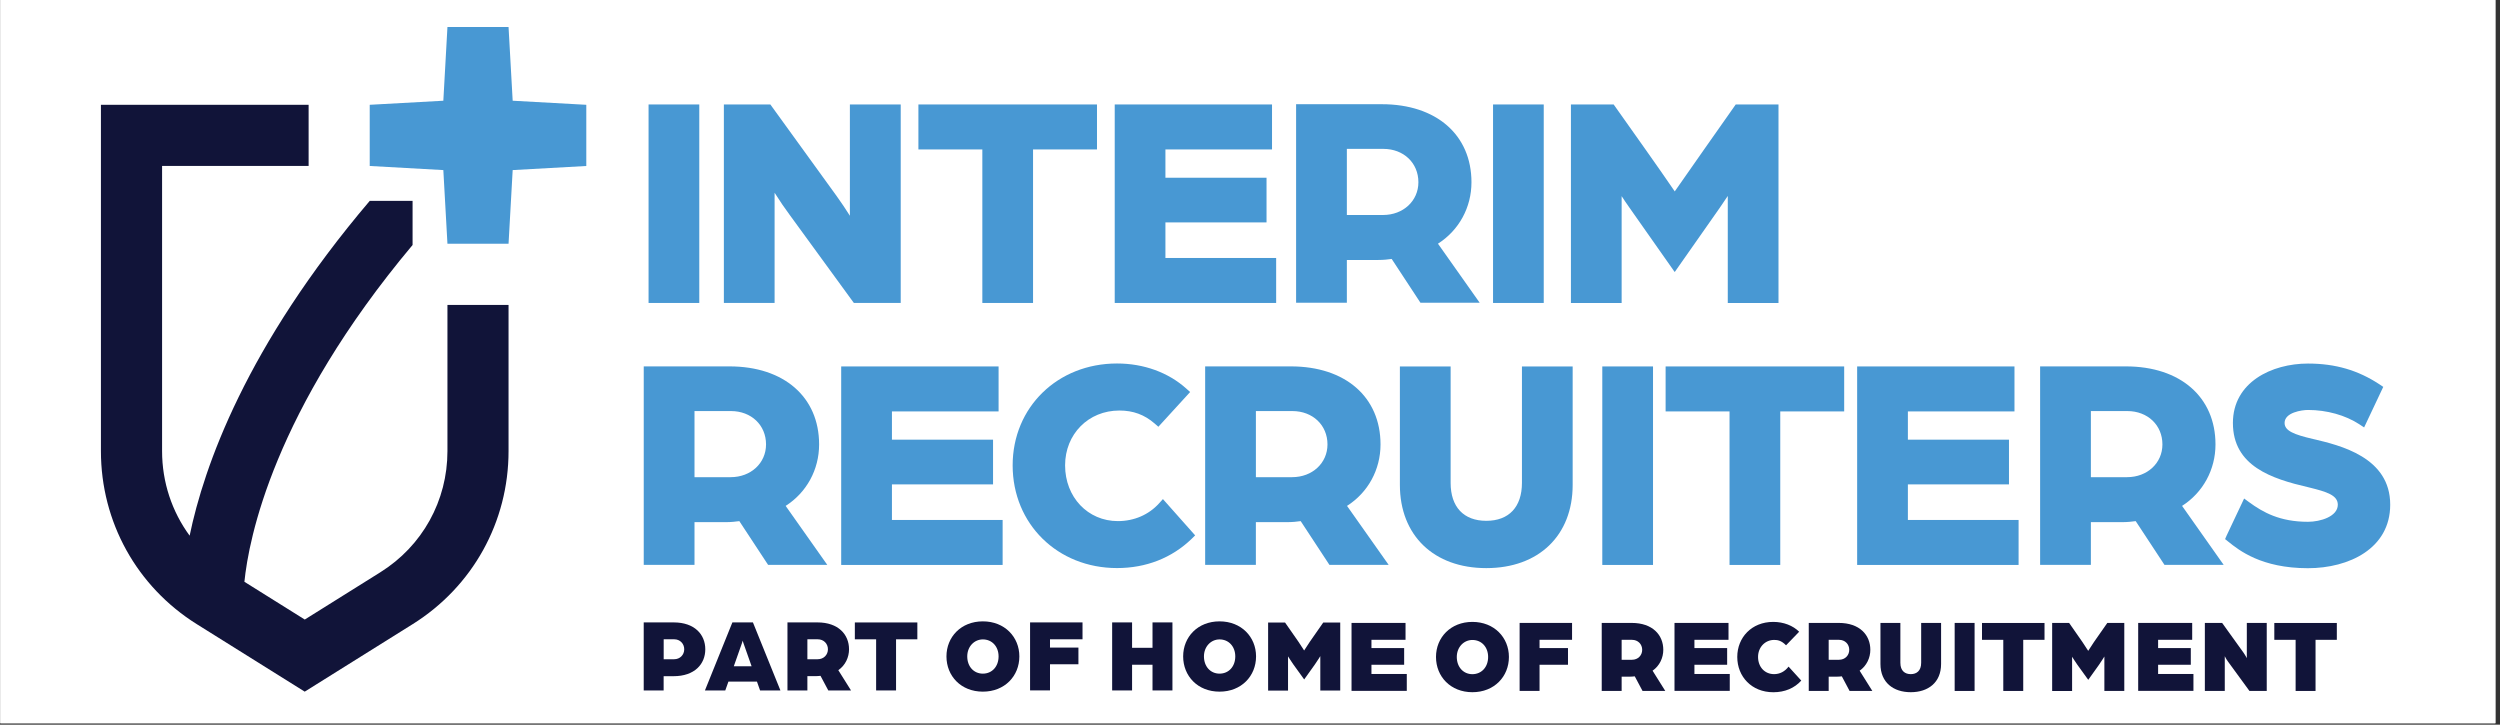 <?xml version="1.0" encoding="UTF-8"?> <svg xmlns="http://www.w3.org/2000/svg" xmlns:xlink="http://www.w3.org/1999/xlink" width="583" zoomAndPan="magnify" viewBox="0 0 437.25 126.75" height="169" preserveAspectRatio="xMidYMid meet" version="1.0"><rect x="0" y="0" width="437.25" height="126.75" fill="#333333" stroke="none"/><defs><clipPath id="797efa5cf3"><path d="M 0.055 0 L 436.445 0 L 436.445 126.5 L 0.055 126.5 Z M 0.055 0 " clip-rule="nonzero"></path></clipPath></defs><g clip-path="url(#797efa5cf3)"><path fill="#ffffff" d="M 0.055 0 L 436.445 0 L 436.445 126.5 L 0.055 126.5 Z M 0.055 0 " fill-opacity="1" fill-rule="nonzero"></path><path fill="#ffffff" d="M 0.055 0 L 436.445 0 L 436.445 126.5 L 0.055 126.5 Z M 0.055 0 " fill-opacity="1" fill-rule="nonzero"></path></g><path fill="#111439" d="M 78.258 78.906 C 78.258 87.574 73.875 95.492 66.527 100.086 L 53.305 108.359 L 42.746 101.754 C 43.508 94.242 47.82 71.887 72.16 42.848 L 72.16 35.137 L 64.664 35.137 C 43.035 60.602 35.672 81.602 33.168 93.688 C 30.074 89.477 28.348 84.336 28.348 78.898 L 28.348 29.027 L 53.977 29.027 L 53.977 18.328 L 17.652 18.328 L 17.652 78.898 C 17.652 91.285 23.918 102.59 34.406 109.156 L 53.297 120.969 L 72.188 109.156 C 82.676 102.59 88.945 91.285 88.945 78.898 L 88.945 53.332 L 78.258 53.332 Z M 78.258 78.906 " fill-opacity="1" fill-rule="nonzero"></path><path fill="#4898d3" d="M 143.262 77.73 C 143.262 69.445 137.113 64.082 127.594 64.082 L 112.59 64.082 L 112.59 98.801 L 121.469 98.801 L 121.469 91.324 L 126.941 91.324 C 127.883 91.324 128.691 91.234 129.309 91.145 L 134.344 98.801 L 144.695 98.801 L 137.41 88.48 C 141.078 86.141 143.262 82.145 143.262 77.73 Z M 133.98 77.73 C 133.98 81 131.32 83.457 127.801 83.457 L 121.469 83.457 L 121.469 71.895 L 127.855 71.895 C 131.402 71.902 133.98 74.352 133.98 77.73 Z M 133.98 77.73 " fill-opacity="1" fill-rule="nonzero"></path><path fill="#4898d3" d="M 156 84.719 L 173.684 84.719 L 173.684 76.898 L 156 76.898 L 156 71.957 L 174.652 71.957 L 174.652 64.09 L 147.125 64.09 L 147.125 98.809 L 175.359 98.809 L 175.359 90.941 L 156 90.941 Z M 156 84.719 " fill-opacity="1" fill-rule="nonzero"></path><path fill="#4898d3" d="M 202.734 88.023 C 200.918 90.035 198.352 91.141 195.52 91.141 C 190.258 91.141 186.285 86.949 186.285 81.391 C 186.285 75.918 190.367 71.801 195.773 71.801 C 198.195 71.801 200.156 72.52 201.953 74.078 L 202.598 74.641 L 208.152 68.566 L 207.488 67.969 C 204.332 65.133 200.027 63.574 195.367 63.574 C 184.961 63.574 177.113 71.234 177.113 81.391 C 177.113 91.633 184.961 99.355 195.367 99.355 C 200.449 99.355 204.965 97.586 208.43 94.23 L 209.031 93.637 L 203.395 87.289 Z M 202.734 88.023 " fill-opacity="1" fill-rule="nonzero"></path><path fill="#4898d3" d="M 241.453 77.73 C 241.453 69.445 235.305 64.082 225.785 64.082 L 210.781 64.082 L 210.781 98.801 L 219.652 98.801 L 219.652 91.324 L 225.125 91.324 C 226.066 91.324 226.875 91.234 227.492 91.145 L 232.52 98.801 L 242.879 98.801 L 235.594 88.48 C 239.27 86.141 241.453 82.145 241.453 77.73 Z M 232.176 77.73 C 232.176 81 229.516 83.457 225.996 83.457 L 219.656 83.457 L 219.656 71.895 L 226.043 71.895 C 229.598 71.902 232.176 74.352 232.176 77.73 Z M 232.176 77.73 " fill-opacity="1" fill-rule="nonzero"></path><path fill="#4898d3" d="M 266.188 84.445 C 266.188 88.668 263.918 91.09 259.953 91.09 C 255.988 91.09 253.715 88.668 253.715 84.445 L 253.715 64.09 L 244.84 64.09 L 244.84 84.801 C 244.84 93.645 250.773 99.363 259.953 99.363 C 269.129 99.363 275.059 93.652 275.059 84.801 L 275.059 64.09 L 266.188 64.09 Z M 266.188 84.445 " fill-opacity="1" fill-rule="nonzero"></path><path fill="#4898d3" d="M 280.242 64.09 L 289.113 64.09 L 289.113 98.809 L 280.242 98.809 Z M 280.242 64.09 " fill-opacity="1" fill-rule="nonzero"></path><path fill="#4898d3" d="M 291.316 71.957 L 302.496 71.957 L 302.496 98.809 L 311.367 98.809 L 311.367 71.957 L 322.547 71.957 L 322.547 64.09 L 291.316 64.09 Z M 291.316 71.957 " fill-opacity="1" fill-rule="nonzero"></path><path fill="#4898d3" d="M 333.688 84.719 L 351.371 84.719 L 351.371 76.898 L 333.688 76.898 L 333.688 71.957 L 352.332 71.957 L 352.332 64.09 L 324.816 64.09 L 324.816 98.809 L 353.051 98.809 L 353.051 90.941 L 333.688 90.941 Z M 333.688 84.719 " fill-opacity="1" fill-rule="nonzero"></path><path fill="#4898d3" d="M 387.488 77.73 C 387.488 69.445 381.336 64.082 371.82 64.082 L 356.816 64.082 L 356.816 98.801 L 365.695 98.801 L 365.695 91.324 L 371.168 91.324 C 372.109 91.324 372.945 91.227 373.535 91.145 L 378.57 98.801 L 388.922 98.801 L 381.645 88.48 C 385.305 86.141 387.488 82.145 387.488 77.73 Z M 378.207 77.73 C 378.207 81 375.551 83.457 372.027 83.457 L 365.695 83.457 L 365.695 71.895 L 372.082 71.895 C 375.629 71.902 378.207 74.352 378.207 77.73 Z M 378.207 77.73 " fill-opacity="1" fill-rule="nonzero"></path><path fill="#4898d3" d="M 404.535 76.777 C 401.242 76.008 399.574 75.355 399.574 73.977 C 399.574 72.121 402.613 71.703 403.676 71.703 C 406.949 71.703 410.219 72.617 412.641 74.203 L 413.484 74.758 L 416.832 67.664 L 416.195 67.238 C 412.422 64.746 408.438 63.586 403.664 63.586 C 397.34 63.586 390.535 66.844 390.535 73.98 C 390.535 81.527 397.332 83.738 403.703 85.215 L 403.922 85.27 C 406.914 86.004 408.883 86.609 408.883 88.277 C 408.883 90.336 405.832 91.262 403.664 91.262 C 398.738 91.262 395.801 89.609 393.359 87.824 L 392.496 87.191 L 389.441 93.66 L 389.168 94.289 L 389.711 94.723 C 391.59 96.234 395.5 99.379 403.656 99.379 C 410.824 99.379 418.047 95.945 418.047 88.277 C 418.066 79.957 409.266 77.883 404.535 76.777 Z M 404.535 76.777 " fill-opacity="1" fill-rule="nonzero"></path><path fill="#111439" d="M 112.586 108.859 L 117.832 108.859 C 121.48 108.859 123.355 110.969 123.355 113.562 C 123.355 116.152 121.48 118.266 117.812 118.266 L 116.07 118.266 L 116.07 120.766 L 112.586 120.766 Z M 117.906 115.301 C 118.938 115.301 119.672 114.531 119.672 113.555 C 119.672 112.582 118.938 111.812 117.93 111.812 L 116.078 111.812 L 116.078 115.301 Z M 117.906 115.301 " fill-opacity="1" fill-rule="nonzero"></path><path fill="#111439" d="M 128.094 108.859 L 131.688 108.859 L 136.496 120.758 L 132.938 120.758 L 132.391 119.211 L 127.402 119.211 L 126.852 120.758 L 123.293 120.758 Z M 131.457 116.535 L 130.043 112.52 C 129.934 112.223 129.914 112.113 129.898 112.039 C 129.898 112.039 129.863 112.203 129.754 112.52 L 128.34 116.535 Z M 131.457 116.535 " fill-opacity="1" fill-rule="nonzero"></path><path fill="#111439" d="M 137.727 108.859 L 142.973 108.859 C 146.621 108.859 148.496 110.969 148.496 113.562 C 148.496 114.941 147.871 116.348 146.621 117.215 L 148.844 120.758 L 144.867 120.758 L 143.508 118.203 C 143.145 118.238 142.938 118.258 142.645 118.258 L 141.211 118.258 L 141.211 120.758 L 137.727 120.758 Z M 143.008 115.301 C 144.09 115.301 144.805 114.508 144.805 113.555 C 144.805 112.582 144.07 111.812 143.027 111.812 L 141.211 111.812 L 141.211 115.301 Z M 143.008 115.301 " fill-opacity="1" fill-rule="nonzero"></path><path fill="#111439" d="M 153.234 111.816 L 149.512 111.816 L 149.512 108.867 L 160.445 108.867 L 160.445 111.816 L 156.719 111.816 L 156.719 120.758 L 153.234 120.758 Z M 153.234 111.816 " fill-opacity="1" fill-rule="nonzero"></path><path fill="#111439" d="M 165.535 114.805 C 165.535 111.406 168.086 108.676 171.902 108.676 C 175.715 108.676 178.285 111.406 178.285 114.805 C 178.285 118.238 175.723 120.969 171.902 120.969 C 168.078 120.969 165.535 118.238 165.535 114.805 Z M 174.652 114.805 C 174.652 113.082 173.512 111.832 171.902 111.832 C 170.398 111.832 169.172 113.082 169.172 114.805 C 169.172 116.57 170.309 117.82 171.902 117.82 C 173.512 117.82 174.652 116.57 174.652 114.805 Z M 174.652 114.805 " fill-opacity="1" fill-rule="nonzero"></path><path fill="#111439" d="M 180.16 108.859 L 189.332 108.859 L 189.332 111.812 L 183.645 111.812 L 183.645 113.262 L 188.617 113.262 L 188.617 116.18 L 183.645 116.18 L 183.645 120.75 L 180.16 120.75 Z M 180.16 108.859 " fill-opacity="1" fill-rule="nonzero"></path><path fill="#111439" d="M 194.516 108.859 L 198 108.859 L 198 113.301 L 201.574 113.301 L 201.574 108.859 L 205.059 108.859 L 205.059 120.758 L 201.574 120.758 L 201.574 116.262 L 198 116.262 L 198 120.758 L 194.516 120.758 Z M 194.516 108.859 " fill-opacity="1" fill-rule="nonzero"></path><path fill="#111439" d="M 206.934 114.805 C 206.934 111.406 209.484 108.676 213.301 108.676 C 217.113 108.676 219.684 111.406 219.684 114.805 C 219.684 118.238 217.121 120.969 213.301 120.969 C 209.484 120.977 206.934 118.238 206.934 114.805 Z M 216.051 114.805 C 216.051 113.082 214.91 111.832 213.301 111.832 C 211.797 111.832 210.57 113.082 210.57 114.805 C 210.57 116.57 211.707 117.82 213.301 117.82 C 214.91 117.82 216.051 116.57 216.051 114.805 Z M 216.051 114.805 " fill-opacity="1" fill-rule="nonzero"></path><path fill="#111439" d="M 236.383 108.949 L 245.828 108.949 L 245.828 111.902 L 239.867 111.902 L 239.867 113.348 L 245.586 113.348 L 245.586 116.266 L 239.867 116.266 L 239.867 117.879 L 246.047 117.879 L 246.047 120.832 L 236.383 120.832 Z M 236.383 108.949 " fill-opacity="1" fill-rule="nonzero"></path><path fill="#111439" d="M 251.156 114.902 C 251.156 111.504 253.711 108.77 257.523 108.77 C 261.336 108.77 263.91 111.504 263.91 114.902 C 263.91 118.332 261.344 121.066 257.523 121.066 C 253.703 121.066 251.156 118.332 251.156 114.902 Z M 260.273 114.902 C 260.273 113.176 259.137 111.93 257.523 111.93 C 256.02 111.93 254.793 113.176 254.793 114.902 C 254.793 116.664 255.934 117.914 257.523 117.914 C 259.137 117.906 260.273 116.664 260.273 114.902 Z M 260.273 114.902 " fill-opacity="1" fill-rule="nonzero"></path><path fill="#111439" d="M 265.781 108.949 L 274.953 108.949 L 274.953 111.902 L 269.266 111.902 L 269.266 113.348 L 274.242 113.348 L 274.242 116.266 L 269.266 116.266 L 269.266 120.84 L 265.781 120.84 Z M 265.781 108.949 " fill-opacity="1" fill-rule="nonzero"></path><path fill="#111439" d="M 280.141 108.949 L 285.387 108.949 C 289.035 108.949 290.91 111.055 290.91 113.652 C 290.91 115.031 290.285 116.438 289.035 117.305 L 291.258 120.848 L 287.281 120.848 L 285.922 118.293 C 285.559 118.328 285.352 118.348 285.059 118.348 L 283.625 118.348 L 283.625 120.848 L 280.141 120.848 Z M 285.422 115.395 C 286.508 115.395 287.219 114.605 287.219 113.652 C 287.219 112.676 286.484 111.906 285.441 111.906 L 283.625 111.906 L 283.625 115.395 Z M 285.422 115.395 " fill-opacity="1" fill-rule="nonzero"></path><path fill="#111439" d="M 292.871 108.949 L 302.316 108.949 L 302.316 111.902 L 296.355 111.902 L 296.355 113.348 L 302.078 113.348 L 302.078 116.266 L 296.355 116.266 L 296.355 117.879 L 302.535 117.879 L 302.535 120.832 L 292.871 120.832 Z M 292.871 108.949 " fill-opacity="1" fill-rule="nonzero"></path><path fill="#111439" d="M 303.848 114.902 C 303.848 111.504 306.359 108.77 310.137 108.77 C 311.957 108.77 313.59 109.414 314.672 110.492 L 312.379 112.863 C 311.535 111.996 310.859 111.922 310.289 111.922 C 308.746 111.922 307.484 113.172 307.484 114.895 C 307.484 116.66 308.656 117.906 310.289 117.906 C 311.262 117.906 312.16 117.469 312.82 116.59 L 315.043 119.035 C 313.848 120.352 312.184 121.074 310.145 121.074 C 306.359 121.066 303.848 118.332 303.848 114.902 Z M 303.848 114.902 " fill-opacity="1" fill-rule="nonzero"></path><path fill="#111439" d="M 316.352 108.949 L 321.602 108.949 C 325.25 108.949 327.121 111.055 327.121 113.652 C 327.121 115.031 326.496 116.438 325.25 117.305 L 327.473 120.848 L 323.492 120.848 L 322.137 118.293 C 321.773 118.328 321.566 118.348 321.27 118.348 L 319.836 118.348 L 319.836 120.848 L 316.352 120.848 Z M 321.633 115.395 C 322.719 115.395 323.434 114.605 323.434 113.652 C 323.434 112.676 322.699 111.906 321.656 111.906 L 319.836 111.906 L 319.836 115.395 Z M 321.633 115.395 " fill-opacity="1" fill-rule="nonzero"></path><path fill="#111439" d="M 328.891 116.129 L 328.891 108.949 L 332.375 108.949 L 332.375 115.926 C 332.375 117.359 333.199 117.906 334.195 117.906 C 335.184 117.906 336.012 117.359 336.012 115.926 L 336.012 108.949 L 339.496 108.949 L 339.496 116.129 C 339.496 119.398 337.207 121.066 334.195 121.066 C 331.184 121.066 328.891 119.398 328.891 116.129 Z M 328.891 116.129 " fill-opacity="1" fill-rule="nonzero"></path><path fill="#111439" d="M 341.871 108.949 L 345.355 108.949 L 345.355 120.848 L 341.871 120.848 Z M 341.871 108.949 " fill-opacity="1" fill-rule="nonzero"></path><path fill="#111439" d="M 350.375 111.906 L 346.652 111.906 L 346.652 108.957 L 357.586 108.957 L 357.586 111.906 L 353.863 111.906 L 353.863 120.848 L 350.375 120.848 Z M 350.375 111.906 " fill-opacity="1" fill-rule="nonzero"></path><path fill="#111439" d="M 358.918 108.949 L 361.887 108.949 L 364.219 112.293 C 364.605 112.863 365.227 113.836 365.227 113.836 C 365.227 113.836 365.852 112.863 366.234 112.293 L 368.57 108.949 L 371.539 108.949 L 371.539 120.848 L 368.055 120.848 L 368.055 114.824 C 368.055 114.824 367.449 115.801 367.121 116.262 L 365.234 118.902 L 363.328 116.262 C 363 115.801 362.41 114.867 362.41 114.867 L 362.41 120.852 L 358.922 120.852 L 358.922 108.949 Z M 358.918 108.949 " fill-opacity="1" fill-rule="nonzero"></path><path fill="#111439" d="M 373.969 108.949 L 383.414 108.949 L 383.414 111.902 L 377.453 111.902 L 377.453 113.348 L 383.172 113.348 L 383.172 116.266 L 377.453 116.266 L 377.453 117.879 L 383.633 117.879 L 383.633 120.832 L 373.969 120.832 Z M 373.969 108.949 " fill-opacity="1" fill-rule="nonzero"></path><path fill="#111439" d="M 385.629 108.949 L 388.652 108.949 L 392.434 114.215 C 392.707 114.586 392.969 115.113 392.969 115.113 L 392.969 108.949 L 396.453 108.949 L 396.453 120.848 L 393.43 120.848 L 389.648 115.668 C 389.375 115.301 389.113 114.77 389.113 114.77 L 389.113 120.848 L 385.629 120.848 Z M 385.629 108.949 " fill-opacity="1" fill-rule="nonzero"></path><path fill="#111439" d="M 401.504 111.906 L 397.777 111.906 L 397.777 108.957 L 408.711 108.957 L 408.711 111.906 L 404.988 111.906 L 404.988 120.848 L 401.504 120.848 Z M 401.504 111.906 " fill-opacity="1" fill-rule="nonzero"></path><path fill="#111439" d="M 221.785 108.879 L 224.754 108.879 L 227.086 112.223 C 227.473 112.793 228.094 113.77 228.094 113.77 C 228.094 113.77 228.719 112.793 229.105 112.223 L 231.438 108.879 L 234.406 108.879 L 234.406 120.777 L 230.922 120.777 L 230.922 114.758 C 230.922 114.758 230.316 115.73 229.988 116.191 L 228.102 118.836 L 226.195 116.191 C 225.867 115.73 225.277 114.797 225.277 114.797 L 225.277 120.785 L 221.793 120.785 L 221.793 108.879 Z M 221.785 108.879 " fill-opacity="1" fill-rule="nonzero"></path><path fill="#4898d3" d="M 102.543 18.328 L 89.668 17.617 L 88.945 4.723 L 78.258 4.723 L 77.539 17.617 L 64.664 18.328 L 64.664 29.031 L 77.539 29.746 L 78.258 42.633 L 88.945 42.633 L 89.668 29.746 L 102.543 29.031 Z M 102.543 18.328 " fill-opacity="1" fill-rule="nonzero"></path><path fill="#4898d3" d="M 298.125 26.027 C 296.742 28.016 294.168 31.684 292.914 33.477 C 291.711 31.73 289.113 27.969 287.68 25.973 L 282.23 18.273 L 274.754 18.273 L 274.754 52.992 L 283.625 52.992 L 283.625 34.305 C 283.996 34.875 284.453 35.562 284.969 36.289 L 292.906 47.582 L 300.789 36.34 C 301.242 35.691 301.699 35.012 302.188 34.273 L 302.188 52.992 L 311.059 52.992 L 311.059 18.273 L 303.578 18.273 Z M 298.125 26.027 " fill-opacity="1" fill-rule="nonzero"></path><path fill="#4898d3" d="M 257.359 31.875 C 257.359 23.59 251.211 18.227 241.691 18.227 L 226.688 18.227 L 226.688 52.945 L 235.566 52.945 L 235.566 45.469 L 241.039 45.469 C 241.98 45.469 242.789 45.379 243.406 45.289 L 248.434 52.945 L 258.793 52.945 L 251.5 42.621 C 255.176 40.277 257.359 36.285 257.359 31.875 Z M 248.078 31.875 C 248.078 35.145 245.418 37.602 241.898 37.602 L 235.566 37.602 L 235.566 26.039 L 241.945 26.039 C 245.5 26.039 248.078 28.496 248.078 31.875 Z M 248.078 31.875 " fill-opacity="1" fill-rule="nonzero"></path><path fill="#4898d3" d="M 203.832 38.898 L 221.516 38.898 L 221.516 31.086 L 203.832 31.086 L 203.832 26.137 L 222.477 26.137 L 222.477 18.27 L 194.965 18.27 L 194.965 52.988 L 223.199 52.988 L 223.199 45.121 L 203.832 45.121 Z M 203.832 38.898 " fill-opacity="1" fill-rule="nonzero"></path><path fill="#4898d3" d="M 160.629 26.137 L 171.812 26.137 L 171.812 52.988 L 180.68 52.988 L 180.68 26.137 L 191.863 26.137 L 191.863 18.27 L 160.629 18.27 Z M 160.629 26.137 " fill-opacity="1" fill-rule="nonzero"></path><path fill="#4898d3" d="M 113.434 18.27 L 122.305 18.27 L 122.305 52.988 L 113.434 52.988 Z M 113.434 18.27 " fill-opacity="1" fill-rule="nonzero"></path><path fill="#4898d3" d="M 148.645 37.738 C 147.973 36.676 147.137 35.398 146.336 34.301 L 134.734 18.27 L 126.605 18.27 L 126.605 52.988 L 135.477 52.988 L 135.477 33.715 C 136.422 35.207 137.309 36.504 138.109 37.574 L 149.262 52.879 L 149.348 52.988 L 157.535 52.988 L 157.535 18.27 L 148.645 18.27 Z M 148.645 37.738 " fill-opacity="1" fill-rule="nonzero"></path><path fill="#4898d3" d="M 261.133 18.27 L 270 18.27 L 270 52.988 L 261.133 52.988 Z M 261.133 18.27 " fill-opacity="1" fill-rule="nonzero"></path></svg> 